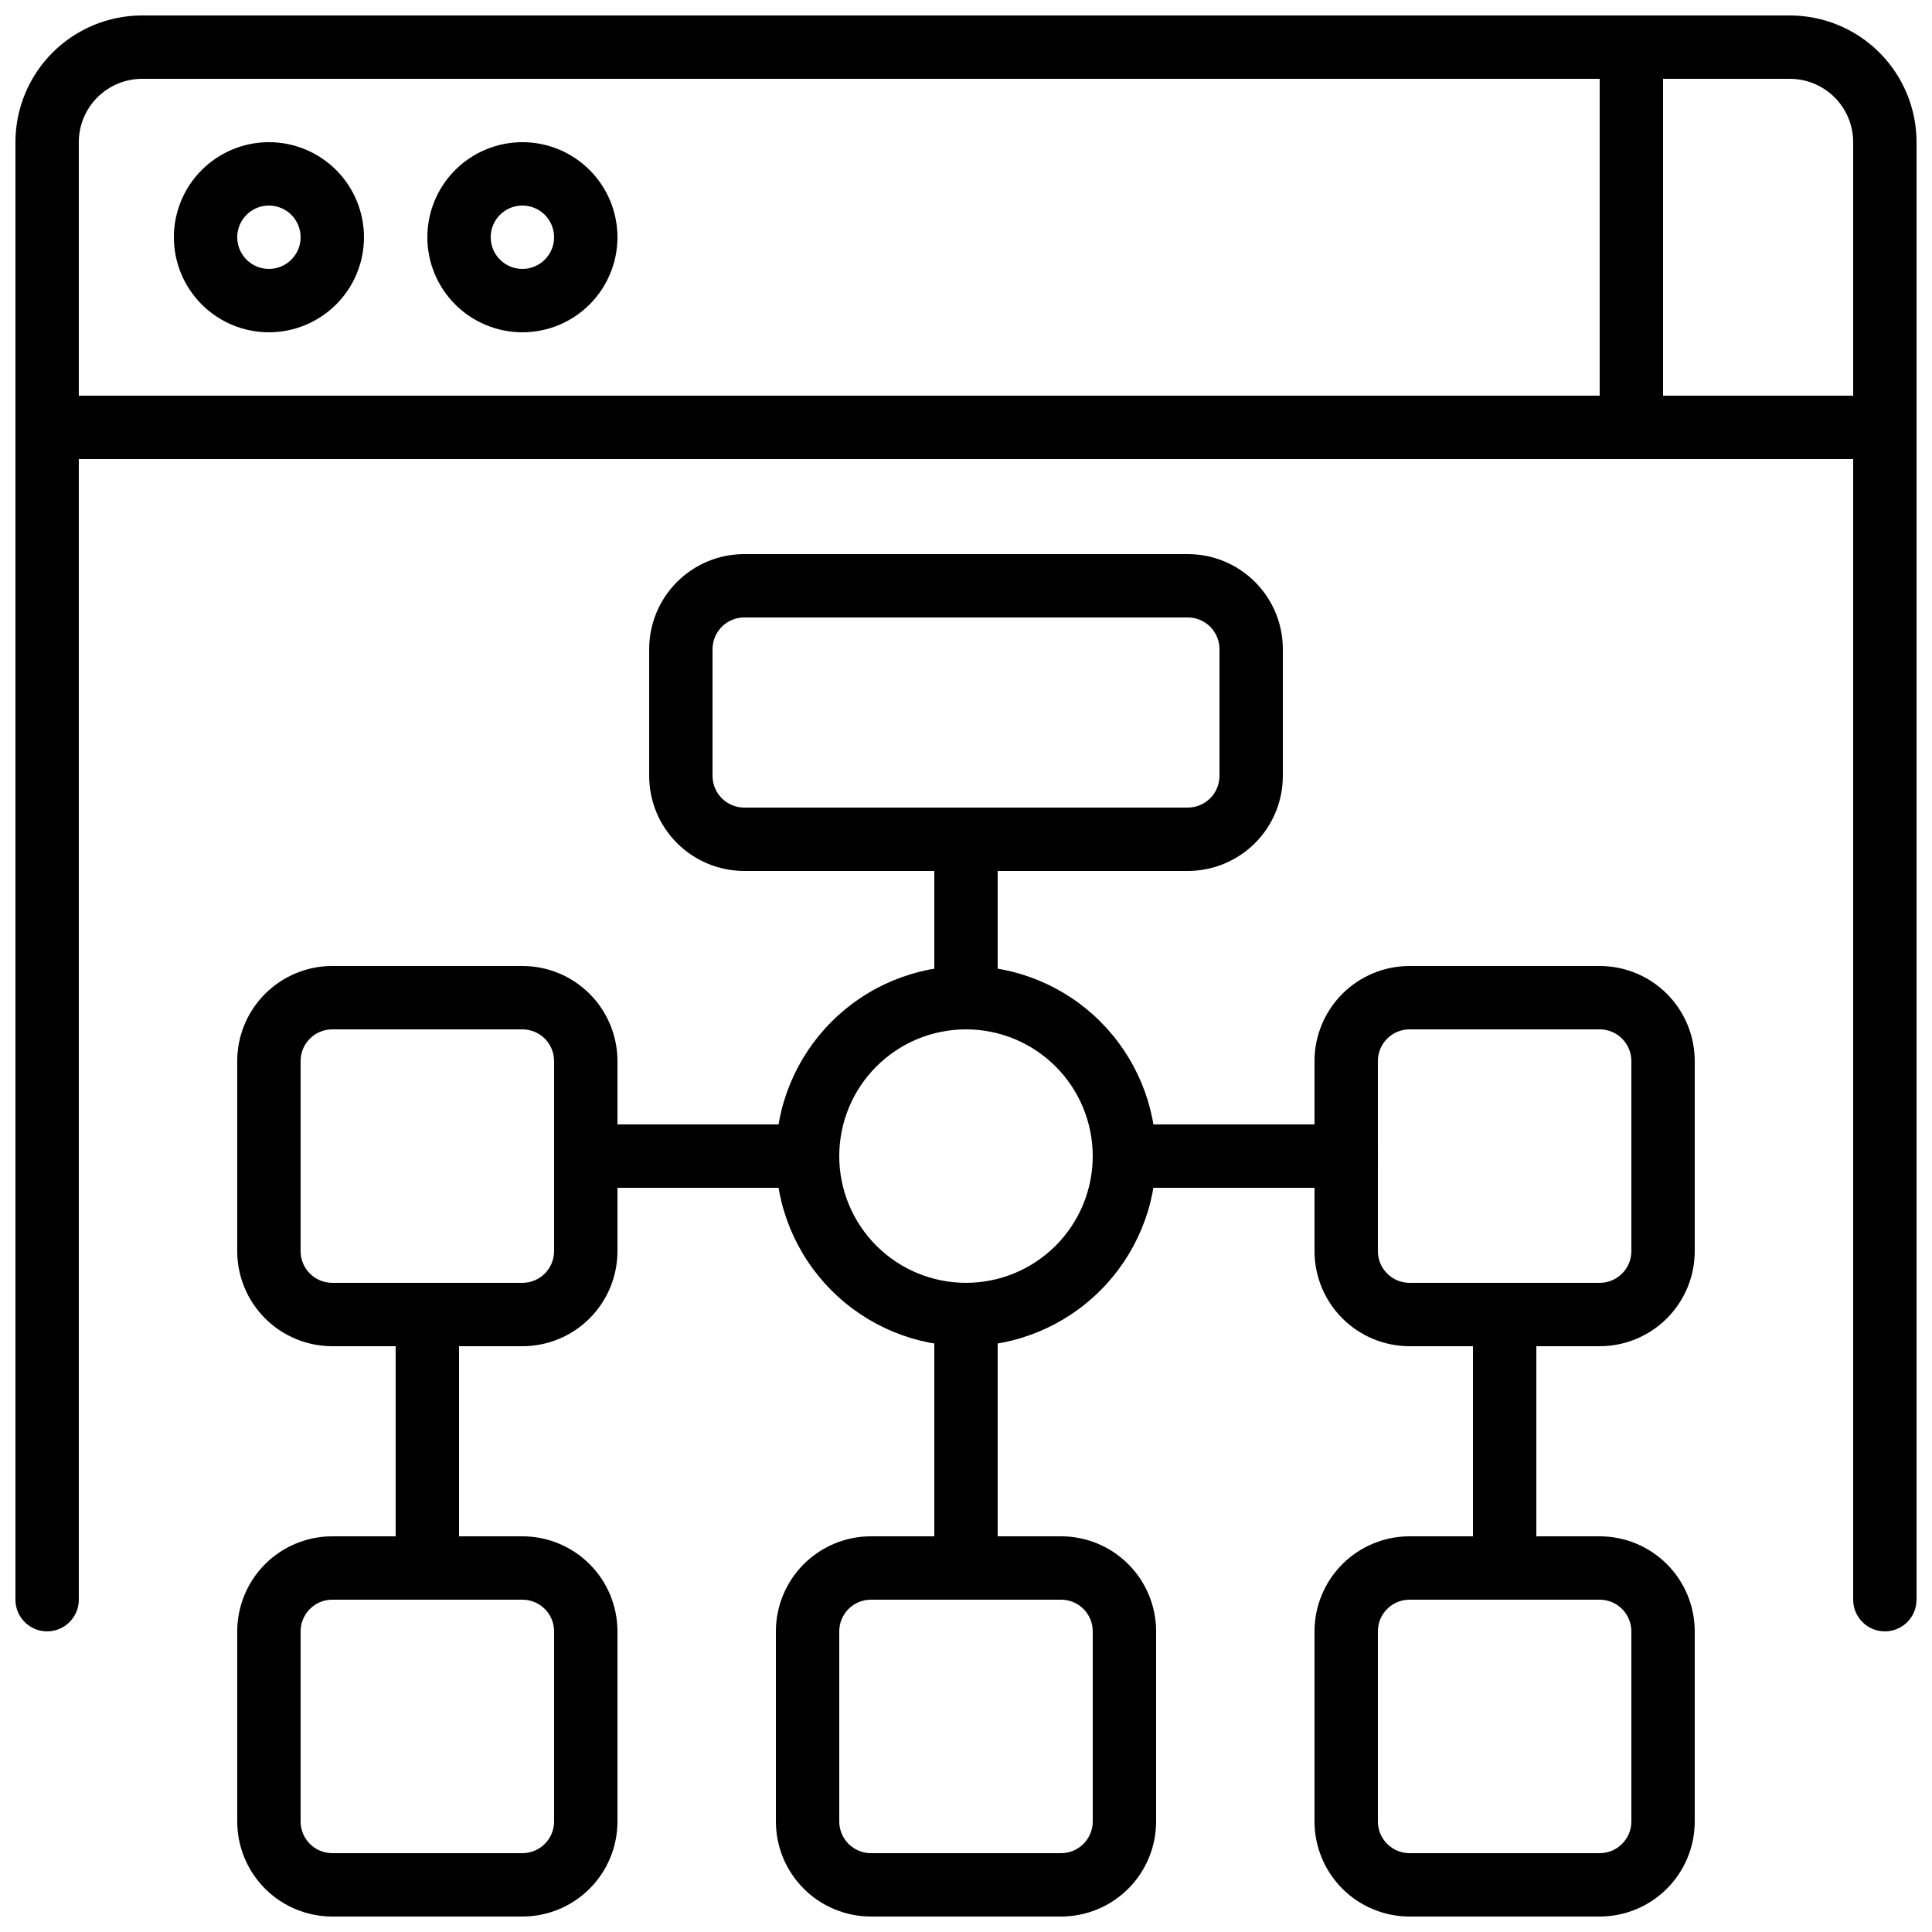 <?xml version="1.0" encoding="UTF-8"?>
<!-- Uploaded to: ICON Repo, www.svgrepo.com, Generator: ICON Repo Mixer Tools -->
<svg width="800px" height="800px" version="1.1" viewBox="144 144 512 512" xmlns="http://www.w3.org/2000/svg">
 <defs>
  <clipPath id="f">
   <path d="m148.09 148.09h503.81v428.91h-503.81z"/>
  </clipPath>
  <clipPath id="e">
   <path d="m148.09 248h503.81v18h-503.81z"/>
  </clipPath>
  <clipPath id="d">
   <path d="m567 148.09h18v117.91h-18z"/>
  </clipPath>
  <clipPath id="c">
   <path d="m349 551h102v100.9h-102z"/>
  </clipPath>
  <clipPath id="b">
   <path d="m492 551h102v100.9h-102z"/>
  </clipPath>
  <clipPath id="a">
   <path d="m206 551h102v100.9h-102z"/>
  </clipPath>
 </defs>
 <g clip-path="url(#f)">
  <path d="m643.51 576.33c-4.641 0-8.398-3.758-8.398-8.398v-386.25c0-4.453-1.77-8.723-4.918-11.875-3.148-3.148-7.422-4.918-11.875-4.918h-436.64c-4.453 0-8.723 1.77-11.875 4.918-3.148 3.152-4.918 7.422-4.918 11.875v386.25c0 4.641-3.758 8.398-8.395 8.398-4.641 0-8.398-3.758-8.398-8.398v-386.25c0-8.906 3.539-17.449 9.836-23.75 6.301-6.297 14.844-9.836 23.75-9.836h436.64c8.906 0 17.449 3.539 23.75 9.836 6.297 6.301 9.836 14.844 9.836 23.75v386.25c0 2.227-0.883 4.363-2.457 5.938-1.574 1.574-3.711 2.461-5.938 2.461z"/>
 </g>
 <path d="m215.27 232.06c-6.684 0-13.09-2.656-17.812-7.379-4.727-4.723-7.379-11.133-7.379-17.812 0-6.68 2.652-13.086 7.379-17.812 4.723-4.723 11.129-7.379 17.812-7.379 6.68 0 13.086 2.656 17.812 7.379 4.723 4.727 7.375 11.133 7.375 17.812 0 6.68-2.652 13.09-7.375 17.812-4.727 4.723-11.133 7.379-17.812 7.379zm0-33.586c-3.398 0-6.461 2.043-7.758 5.18-1.301 3.141-0.582 6.75 1.82 9.152 2.398 2.402 6.012 3.121 9.148 1.82 3.141-1.301 5.184-4.359 5.184-7.758 0-2.227-0.883-4.363-2.457-5.938-1.574-1.574-3.711-2.457-5.938-2.457z"/>
 <path d="m282.44 232.06c-6.68 0-13.086-2.656-17.812-7.379-4.723-4.723-7.375-11.133-7.375-17.812 0-6.68 2.652-13.086 7.375-17.812 4.727-4.723 11.133-7.379 17.812-7.379 6.684 0 13.09 2.656 17.812 7.379 4.727 4.727 7.379 11.133 7.379 17.812 0 6.68-2.652 13.09-7.379 17.812-4.723 4.723-11.129 7.379-17.812 7.379zm0-33.586c-3.394 0-6.457 2.043-7.758 5.18-1.297 3.141-0.578 6.75 1.82 9.152 2.402 2.402 6.016 3.121 9.152 1.82 3.137-1.301 5.184-4.359 5.184-7.758 0-2.227-0.883-4.363-2.461-5.938-1.574-1.574-3.707-2.457-5.938-2.457z"/>
 <g clip-path="url(#e)">
  <path d="m643.51 265.65h-487.02c-4.641 0-8.398-3.758-8.398-8.395 0-4.641 3.758-8.398 8.398-8.398h487.02c4.637 0 8.395 3.758 8.395 8.398 0 4.637-3.758 8.395-8.395 8.395z"/>
 </g>
 <g clip-path="url(#d)">
  <path d="m576.33 265.65c-4.637 0-8.398-3.758-8.398-8.395v-100.76c0-4.641 3.762-8.398 8.398-8.398s8.398 3.758 8.398 8.398v100.76c0 2.227-0.887 4.359-2.461 5.938-1.574 1.574-3.711 2.457-5.938 2.457z"/>
 </g>
 <path d="m400 500.76c-13.363 0-26.18-5.309-35.625-14.758-9.449-9.449-14.758-22.262-14.758-35.625 0-13.359 5.309-26.176 14.758-35.625 9.445-9.449 22.262-14.754 35.625-14.754 13.359 0 26.176 5.305 35.625 14.754 9.445 9.449 14.754 22.266 14.754 35.625-0.012 13.359-5.324 26.164-14.77 35.609-9.445 9.445-22.254 14.758-35.609 14.773zm0-83.969c-8.91 0-17.453 3.539-23.75 9.836-6.301 6.301-9.84 14.844-9.84 23.75 0 8.91 3.539 17.453 9.84 23.75 6.297 6.301 14.84 9.836 23.75 9.836 8.906 0 17.449-3.535 23.75-9.836 6.297-6.297 9.836-14.84 9.836-23.75 0-8.906-3.539-17.449-9.836-23.75-6.301-6.297-14.844-9.836-23.75-9.836z"/>
 <path d="m458.78 374.81h-117.55c-6.684 0-13.09-2.656-17.812-7.379-4.727-4.723-7.379-11.133-7.379-17.812v-33.586c0-6.684 2.652-13.09 7.379-17.812 4.723-4.727 11.129-7.379 17.812-7.379h117.55c6.68 0 13.086 2.652 17.812 7.379 4.723 4.723 7.375 11.129 7.375 17.812v33.586c0 6.68-2.652 13.09-7.375 17.812-4.727 4.723-11.133 7.379-17.812 7.379zm-117.55-67.176c-4.641 0-8.398 3.762-8.398 8.398v33.586c0 2.227 0.883 4.363 2.461 5.938 1.574 1.574 3.707 2.461 5.938 2.461h117.55c2.227 0 4.363-0.887 5.938-2.461 1.574-1.574 2.457-3.711 2.457-5.938v-33.586c0-2.227-0.883-4.363-2.457-5.938-1.574-1.574-3.711-2.461-5.938-2.461z"/>
 <path d="m567.93 500.76h-50.379c-6.68 0-13.09-2.656-17.812-7.379-4.723-4.727-7.379-11.133-7.379-17.812v-50.383c0-6.68 2.656-13.086 7.379-17.812 4.723-4.723 11.133-7.375 17.812-7.375h50.383-0.004c6.684 0 13.09 2.652 17.812 7.375 4.727 4.727 7.379 11.133 7.379 17.812v50.383c0 6.68-2.652 13.086-7.379 17.812-4.723 4.723-11.129 7.379-17.812 7.379zm-50.379-83.969c-4.637 0-8.398 3.758-8.398 8.395v50.383c0 2.227 0.887 4.363 2.461 5.938 1.574 1.574 3.711 2.457 5.938 2.457h50.383-0.004c2.227 0 4.363-0.883 5.938-2.457 1.574-1.574 2.461-3.711 2.461-5.938v-50.383c0-2.227-0.887-4.359-2.461-5.938-1.574-1.574-3.711-2.457-5.938-2.457z"/>
 <path d="m282.44 500.76h-50.379c-6.68 0-13.09-2.656-17.812-7.379-4.723-4.727-7.379-11.133-7.379-17.812v-50.383c0-6.68 2.656-13.086 7.379-17.812 4.723-4.723 11.133-7.375 17.812-7.375h50.383-0.004c6.684 0 13.09 2.652 17.812 7.375 4.727 4.727 7.379 11.133 7.379 17.812v50.383c0 6.68-2.652 13.086-7.379 17.812-4.723 4.723-11.129 7.379-17.812 7.379zm-50.379-83.969c-4.637 0-8.398 3.758-8.398 8.395v50.383c0 2.227 0.887 4.363 2.461 5.938 1.574 1.574 3.711 2.457 5.938 2.457h50.383-0.004c2.231 0 4.363-0.883 5.938-2.457 1.578-1.574 2.461-3.711 2.461-5.938v-50.383c0-2.227-0.883-4.359-2.461-5.938-1.574-1.574-3.707-2.457-5.938-2.457z"/>
 <g clip-path="url(#c)">
  <path d="m425.19 651.9h-50.379c-6.68 0-13.09-2.652-17.812-7.379-4.723-4.723-7.379-11.129-7.379-17.812v-50.379c0-6.68 2.656-13.09 7.379-17.812 4.723-4.723 11.133-7.379 17.812-7.379h50.383-0.004c6.684 0 13.09 2.656 17.812 7.379 4.727 4.723 7.379 11.133 7.379 17.812v50.383-0.004c0 6.684-2.652 13.09-7.379 17.812-4.723 4.727-11.129 7.379-17.812 7.379zm-50.379-83.969c-4.637 0-8.398 3.762-8.398 8.398v50.383-0.004c0 2.231 0.887 4.363 2.461 5.938 1.574 1.578 3.711 2.461 5.938 2.461h50.383-0.004c2.227 0 4.363-0.883 5.938-2.461 1.574-1.574 2.461-3.707 2.461-5.938v-50.379c0-2.227-0.887-4.363-2.461-5.938s-3.711-2.461-5.938-2.461z"/>
 </g>
 <g clip-path="url(#b)">
  <path d="m567.93 651.9h-50.379c-6.68 0-13.09-2.652-17.812-7.379-4.723-4.723-7.379-11.129-7.379-17.812v-50.379c0-6.68 2.656-13.09 7.379-17.812 4.723-4.723 11.133-7.379 17.812-7.379h50.383-0.004c6.684 0 13.09 2.656 17.812 7.379 4.727 4.723 7.379 11.133 7.379 17.812v50.383-0.004c0 6.684-2.652 13.09-7.379 17.812-4.723 4.727-11.129 7.379-17.812 7.379zm-50.379-83.969c-4.637 0-8.398 3.762-8.398 8.398v50.383-0.004c0 2.231 0.887 4.363 2.461 5.938 1.574 1.578 3.711 2.461 5.938 2.461h50.383-0.004c2.227 0 4.363-0.883 5.938-2.461 1.574-1.574 2.461-3.707 2.461-5.938v-50.379c0-2.227-0.887-4.363-2.461-5.938-1.574-1.574-3.711-2.461-5.938-2.461z"/>
 </g>
 <g clip-path="url(#a)">
  <path d="m282.44 651.9h-50.379c-6.68 0-13.09-2.652-17.812-7.379-4.723-4.723-7.379-11.129-7.379-17.812v-50.379c0-6.68 2.656-13.09 7.379-17.812 4.723-4.723 11.133-7.379 17.812-7.379h50.383-0.004c6.684 0 13.09 2.656 17.812 7.379 4.727 4.723 7.379 11.133 7.379 17.812v50.383-0.004c0 6.684-2.652 13.09-7.379 17.812-4.723 4.727-11.129 7.379-17.812 7.379zm-50.379-83.969c-4.637 0-8.398 3.762-8.398 8.398v50.383-0.004c0 2.231 0.887 4.363 2.461 5.938 1.574 1.578 3.711 2.461 5.938 2.461h50.383-0.004c2.231 0 4.363-0.883 5.938-2.461 1.578-1.574 2.461-3.707 2.461-5.938v-50.379c0-2.227-0.883-4.363-2.461-5.938-1.574-1.574-3.707-2.461-5.938-2.461z"/>
 </g>
 <path d="m400 416.79c-4.641 0-8.398-3.762-8.398-8.398v-41.984c0-4.637 3.758-8.395 8.398-8.395 4.637 0 8.395 3.758 8.395 8.395v41.984c0 2.227-0.883 4.363-2.457 5.938-1.578 1.574-3.711 2.461-5.938 2.461z"/>
 <path d="m358.02 458.78h-58.777c-4.641 0-8.398-3.762-8.398-8.398 0-4.637 3.758-8.395 8.398-8.395h58.777c4.637 0 8.395 3.758 8.395 8.395 0 4.637-3.758 8.398-8.395 8.398z"/>
 <path d="m500.76 458.78h-58.777c-4.641 0-8.398-3.762-8.398-8.398 0-4.637 3.758-8.395 8.398-8.395h58.777c4.637 0 8.395 3.758 8.395 8.395 0 4.637-3.758 8.398-8.395 8.398z"/>
 <path d="m257.25 567.93c-4.641 0-8.398-3.758-8.398-8.395v-67.176c0-4.637 3.758-8.398 8.398-8.398 4.637 0 8.395 3.762 8.395 8.398v67.176c0 2.227-0.883 4.363-2.457 5.938-1.578 1.574-3.711 2.457-5.938 2.457z"/>
 <path d="m542.75 567.93c-4.641 0-8.398-3.758-8.398-8.395v-67.176c0-4.637 3.758-8.398 8.398-8.398 4.637 0 8.395 3.762 8.395 8.398v67.176c0 2.227-0.883 4.363-2.457 5.938-1.578 1.574-3.711 2.457-5.938 2.457z"/>
 <path d="m400 567.93c-4.641 0-8.398-3.758-8.398-8.395v-67.176c0-4.637 3.758-8.398 8.398-8.398 4.637 0 8.395 3.762 8.395 8.398v67.176c0 2.227-0.883 4.363-2.457 5.938-1.578 1.574-3.711 2.457-5.938 2.457z"/>
</svg>
